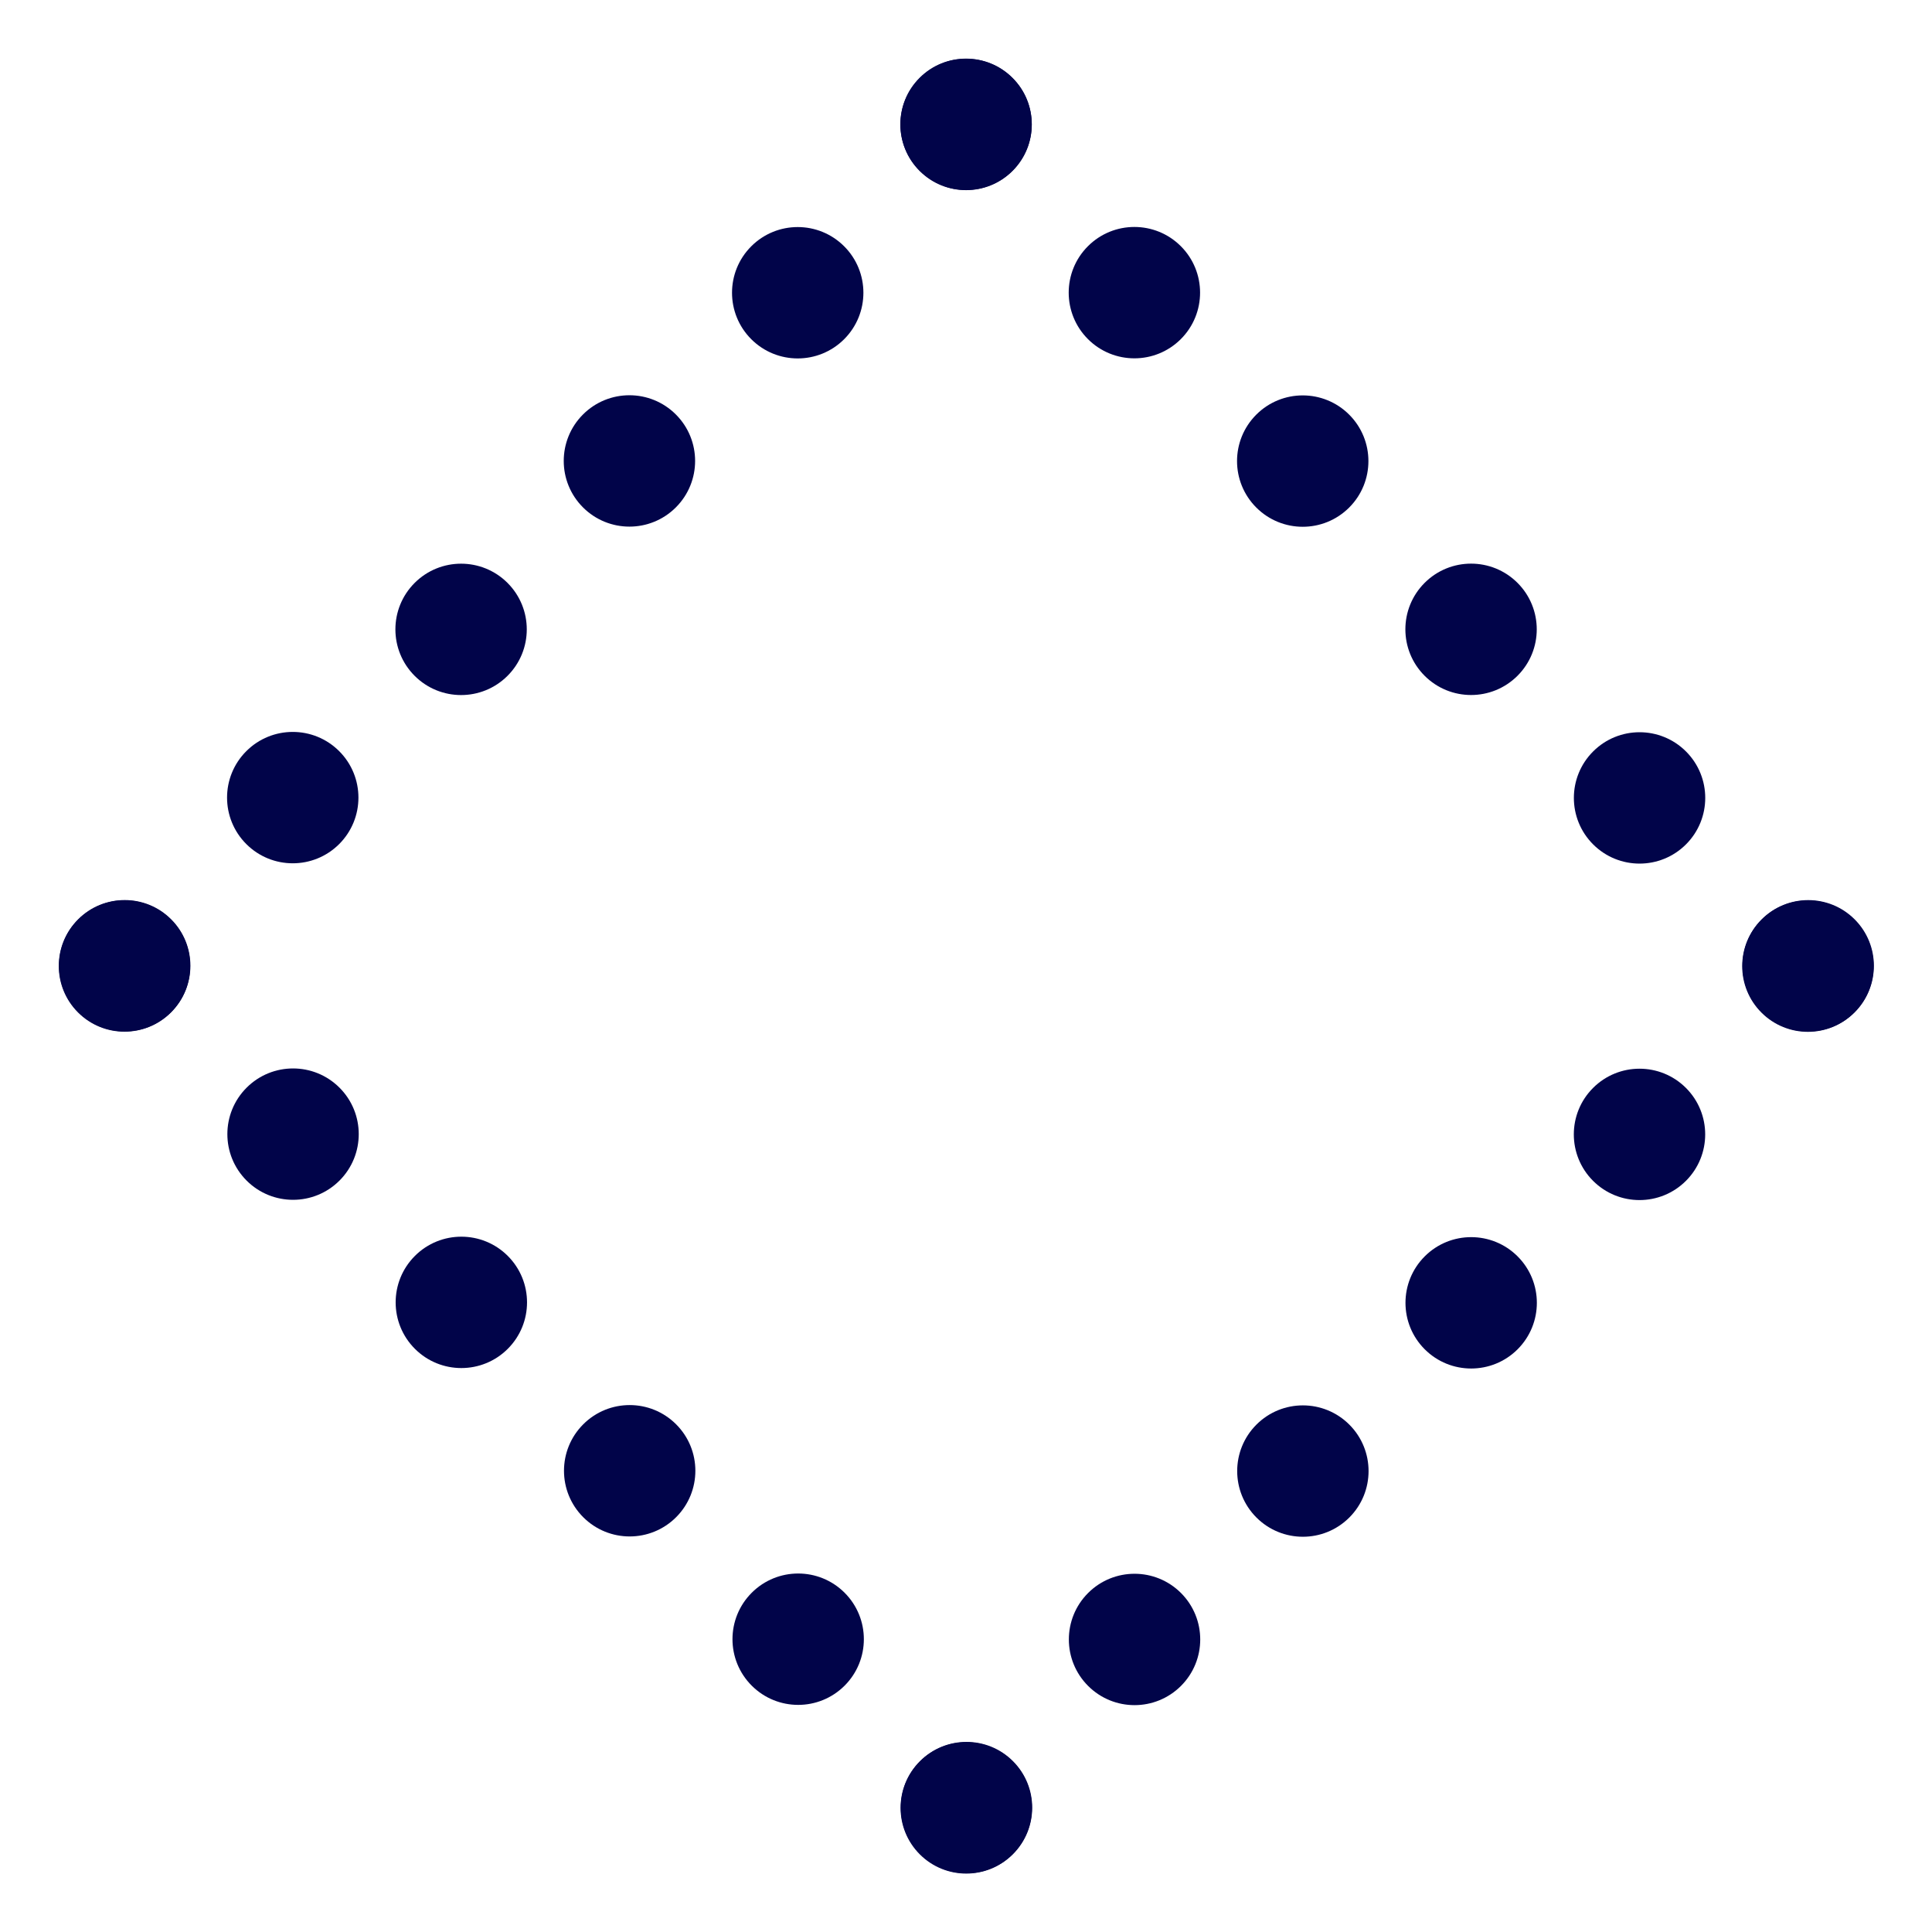 <svg width="38" height="38" viewBox="0 0 38 38" fill="none" xmlns="http://www.w3.org/2000/svg">
<circle cx="2.448" cy="19" r="1.292" transform="rotate(-45 2.448 19)" fill="#010449"/>
<circle cx="19.002" cy="2.448" r="1.292" transform="rotate(45 19.002 2.448)" fill="#010449"/>
<circle cx="19.005" cy="35.559" r="1.292" transform="rotate(-45 19.005 35.559)" fill="#010449"/>
<circle cx="2.453" cy="18.995" r="1.292" transform="rotate(45 2.453 18.995)" fill="#010449"/>
<circle cx="5.758" cy="15.688" r="1.292" transform="rotate(-45 5.758 15.688)" fill="#010449"/>
<circle cx="22.312" cy="5.756" r="1.292" transform="rotate(45 22.312 5.756)" fill="#010449"/>
<circle cx="22.315" cy="32.246" r="1.292" transform="rotate(-45 22.315 32.246)" fill="#010449"/>
<circle cx="5.764" cy="22.307" r="1.292" transform="rotate(45 5.764 22.307)" fill="#010449"/>
<circle cx="9.069" cy="12.379" r="1.292" transform="rotate(-45 9.069 12.379)" fill="#010449"/>
<circle cx="25.623" cy="9.069" r="1.292" transform="rotate(45 25.623 9.069)" fill="#010449"/>
<circle cx="25.626" cy="28.934" r="1.292" transform="rotate(-45 25.626 28.934)" fill="#010449"/>
<circle cx="9.074" cy="25.616" r="1.292" transform="rotate(45 9.074 25.616)" fill="#010449"/>
<circle cx="12.38" cy="9.066" r="1.292" transform="rotate(-45 12.38 9.066)" fill="#010449"/>
<circle cx="28.934" cy="12.378" r="1.292" transform="rotate(45 28.934 12.378)" fill="#010449"/>
<circle cx="28.936" cy="25.625" r="1.292" transform="rotate(-45 28.936 25.625)" fill="#010449"/>
<circle cx="12.385" cy="28.928" r="1.292" transform="rotate(45 12.385 28.928)" fill="#010449"/>
<circle cx="15.69" cy="5.758" r="1.292" transform="rotate(-45 15.69 5.758)" fill="#010449"/>
<circle cx="32.248" cy="15.694" r="1.292" transform="rotate(45 32.248 15.694)" fill="#010449"/>
<circle cx="32.247" cy="22.312" r="1.292" transform="rotate(-45 32.247 22.312)" fill="#010449"/>
<circle cx="15.699" cy="32.241" r="1.292" transform="rotate(45 15.699 32.241)" fill="#010449"/>
<circle cx="19.001" cy="2.445" r="1.292" transform="rotate(-45 19.001 2.445)" fill="#010449"/>
<circle cx="35.559" cy="19.003" r="1.292" transform="rotate(45 35.559 19.003)" fill="#010449"/>
<circle cx="35.565" cy="18.996" r="1.292" transform="rotate(-45 35.565 18.996)" fill="#010449"/>
<circle cx="19.01" cy="35.553" r="1.292" transform="rotate(45 19.01 35.553)" fill="#010449"/>
</svg>

